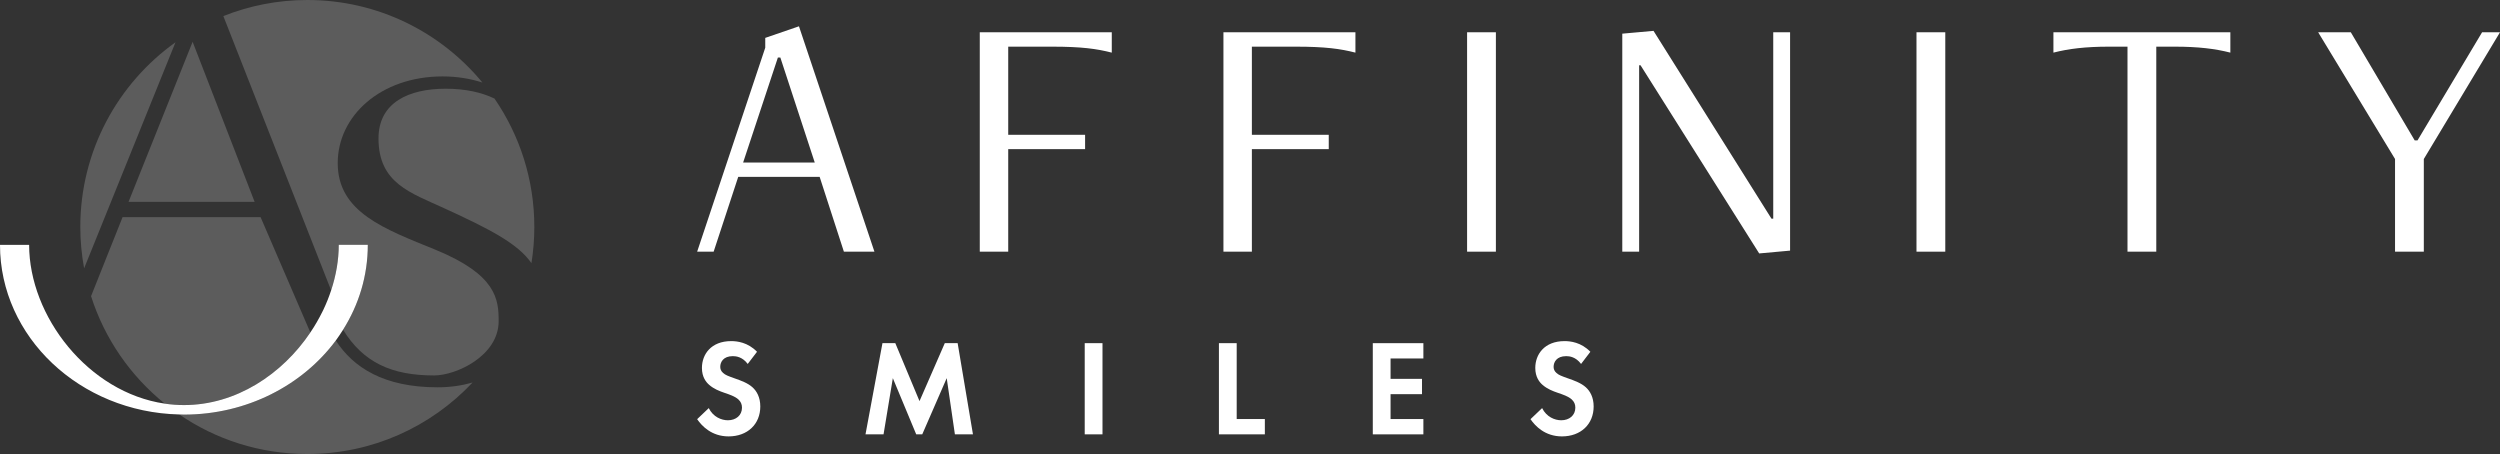 <?xml version="1.0" encoding="UTF-8"?><svg id="Layer_2" xmlns="http://www.w3.org/2000/svg" viewBox="0 0 379.959 69.003"><rect x="0" y="0" width="379.959" height="69.003" fill="#333333" stroke="none"/><g id="Components"><g id="_4fef8fb6-f0e6-4769-a61a-f9f13ac1edd1_5"><path d="M113.641,55.313c-.808-1.08-1.766-1.185-2.265-1.185-1.454,0-1.909.914-1.909,1.621,0,.332.102.644.436.935.331.312.789.477,1.661.789,1.081.374,2.099.749,2.806,1.392.624.561,1.183,1.497,1.183,2.909,0,2.701-1.953,4.551-4.82,4.551-2.555,0-4.053-1.559-4.778-2.618l1.766-1.683c.665,1.35,1.931,1.85,2.908,1.85,1.228,0,2.141-.749,2.141-1.912,0-.499-.166-.894-.541-1.247-.519-.477-1.349-.748-2.138-1.018-.728-.25-1.6-.582-2.306-1.206-.458-.395-1.103-1.163-1.103-2.575,0-2.036,1.371-4.073,4.447-4.073.872,0,2.513.167,3.926,1.621l-1.413,1.85Z" style="fill:#fff;"/><path d="M134.119,52.155h1.953l3.678,8.81,3.843-8.81h1.953l2.328,13.859h-2.745l-1.244-8.54-3.719,8.54h-.916l-3.553-8.54-1.413,8.54h-2.742l2.577-13.859Z" style="fill:#fff;"/><path d="M167.561,52.155v13.859h-2.701v-13.859h2.701Z" style="fill:#fff;"/><path d="M187.957,52.155v11.532h4.279v2.327h-6.98v-13.859h2.701Z" style="fill:#fff;"/><path d="M216.331,54.482h-4.988v3.097h4.778v2.327h-4.778v3.781h4.988v2.327h-7.689v-13.859h7.689v2.327Z" style="fill:#fff;"/><path d="M240.297,55.313c-.808-1.08-1.766-1.185-2.265-1.185-1.454,0-1.909.914-1.909,1.621,0,.332.102.644.436.935.331.312.789.477,1.661.789,1.081.374,2.099.749,2.806,1.392.624.561,1.183,1.497,1.183,2.909,0,2.701-1.953,4.551-4.82,4.551-2.555,0-4.053-1.559-4.778-2.618l1.766-1.683c.665,1.35,1.931,1.85,2.908,1.85,1.228,0,2.141-.749,2.141-1.912,0-.499-.166-.894-.541-1.247-.519-.477-1.349-.748-2.138-1.018-.728-.25-1.6-.582-2.306-1.206-.458-.395-1.103-1.163-1.103-2.575,0-2.036,1.371-4.073,4.447-4.073.872,0,2.513.167,3.926,1.621l-1.413,1.85Z" style="fill:#fff;"/><path d="M128.257,38.25l-3.682-11.365h-12.378l-3.735,11.365h-2.507l10.351-30.999v-1.494l5.123-1.761,11.47,34.254h-4.641ZM118.6,8.745h-.374l-5.282,15.954h10.884l-5.228-15.954Z" style="fill:#fff;"/><path d="M148.91,38.25V4.904h20.061v3.095c-2.294-.587-4.588-.907-9.07-.907h-6.669v13.391h11.684v2.188h-11.684v15.579h-4.322Z" style="fill:#fff;"/><path d="M185.942,38.25V4.904h20.061v3.095c-2.294-.587-4.588-.907-9.07-.907h-6.669v13.391h11.684v2.188h-11.684v15.579h-4.322Z" style="fill:#fff;"/><path d="M222.974,38.25V4.904h4.376v33.347h-4.376Z" style="fill:#fff;"/><path d="M267.368,38.517l-18.033-28.598h-.214v28.331h-2.561V5.117l4.748-.427,17.928,28.545h.267V4.904h2.56v33.187l-4.695.427Z" style="fill:#fff;"/><path d="M291.275,38.25V4.904h4.376v33.347h-4.376Z" style="fill:#fff;"/><path d="M323.344,38.25V7.091h-2.774c-3.629,0-6.19.32-8.483.907v-3.095h26.891v3.095c-2.295-.587-4.855-.907-8.483-.907h-2.774v31.159h-4.376Z" style="fill:#fff;"/><path d="M364.006,38.25v-14.085l-11.684-19.261h4.962l9.71,16.433h.427l9.817-16.433h2.721l-11.578,19.261v14.085h-4.376Z" style="fill:#fff;"/><path d="M75.789,48.8c0,5.287-6.448,8.262-9.811,8.262-6.46,0-10.755-1.96-13.839-6.944,2.395-3.799,3.762-8.202,3.762-12.908h-4.415c0,2.311-.411,4.657-1.161,6.92L33.945,2.444c3.956-1.573,8.25-2.444,12.762-2.444,10.718,0,20.287,4.887,26.614,12.545-1.851-.593-3.871-.931-6.049-.931-9.424,0-15.944,6-15.944,13.174,0,7.476,7.101,10.004,14.843,13.162,9.303,3.811,9.617,7.549,9.617,10.851Z" style="fill:#fff; opacity:.2;"/><polygon points="38.699 30.679 19.537 30.679 29.275 6.351 38.699 30.679" style="fill:#fff; opacity:.2;"/><path d="M57.525,21.037c0,6.843,4.905,8.262,10.07,10.651,6.848,3.144,11.096,5.316,13.175,8.307.286-1.789.44-3.623.44-5.493,0-7.249-2.24-13.973-6.06-19.526-1.96-.932-4.386-1.492-7.427-1.492-5.55,0-10.198,2.066-10.198,7.553Z" style="fill:#fff; opacity:.2;"/><path d="M47.167,50.53c-4.258,6.339-11.287,11.033-19.21,11.033-.992,0-1.96-.073-2.916-.218-5.19-4.186-9.133-9.835-11.202-16.331l4.79-12.013h20.977l7.561,17.529Z" style="fill:#fff; opacity:.2;"/><path d="M26.674,6.424l-13.888,34.356c-.375-2.032-.581-4.137-.581-6.279,0-11.577,5.71-21.823,14.468-28.078Z" style="fill:#fff; opacity:.2;"/><path d="M71.821,58.139c-6.291,6.69-15.206,10.863-25.114,10.863-7.222,0-13.924-2.214-19.464-6.012.242.012.472.024.714.024,9.569,0,18.037-4.476,23.081-11.262,2.637,4.089,7.271,7.113,15.46,7.113,1.924,0,3.702-.266,5.323-.726Z" style="fill:#fff; opacity:.2;"/><path d="M55.901,37.211c0,4.706-1.367,9.109-3.762,12.908-.351.556-.714,1.101-1.101,1.633-5.045,6.787-13.512,11.262-23.081,11.262-.242,0-.472-.012-.714-.024-15.085-.351-27.243-11.771-27.243-25.779h4.428c0,10.887,9.012,22.44,20.614,24.134.956.145,1.924.218,2.916.218,7.924,0,14.952-4.694,19.21-11.033.69-1.016,1.294-2.069,1.839-3.17.036-.085.085-.169.133-.266.46-.968.859-1.96,1.185-2.964.75-2.262,1.161-4.609,1.161-6.92h4.415Z" style="fill:#fff;"/></g></g></svg>